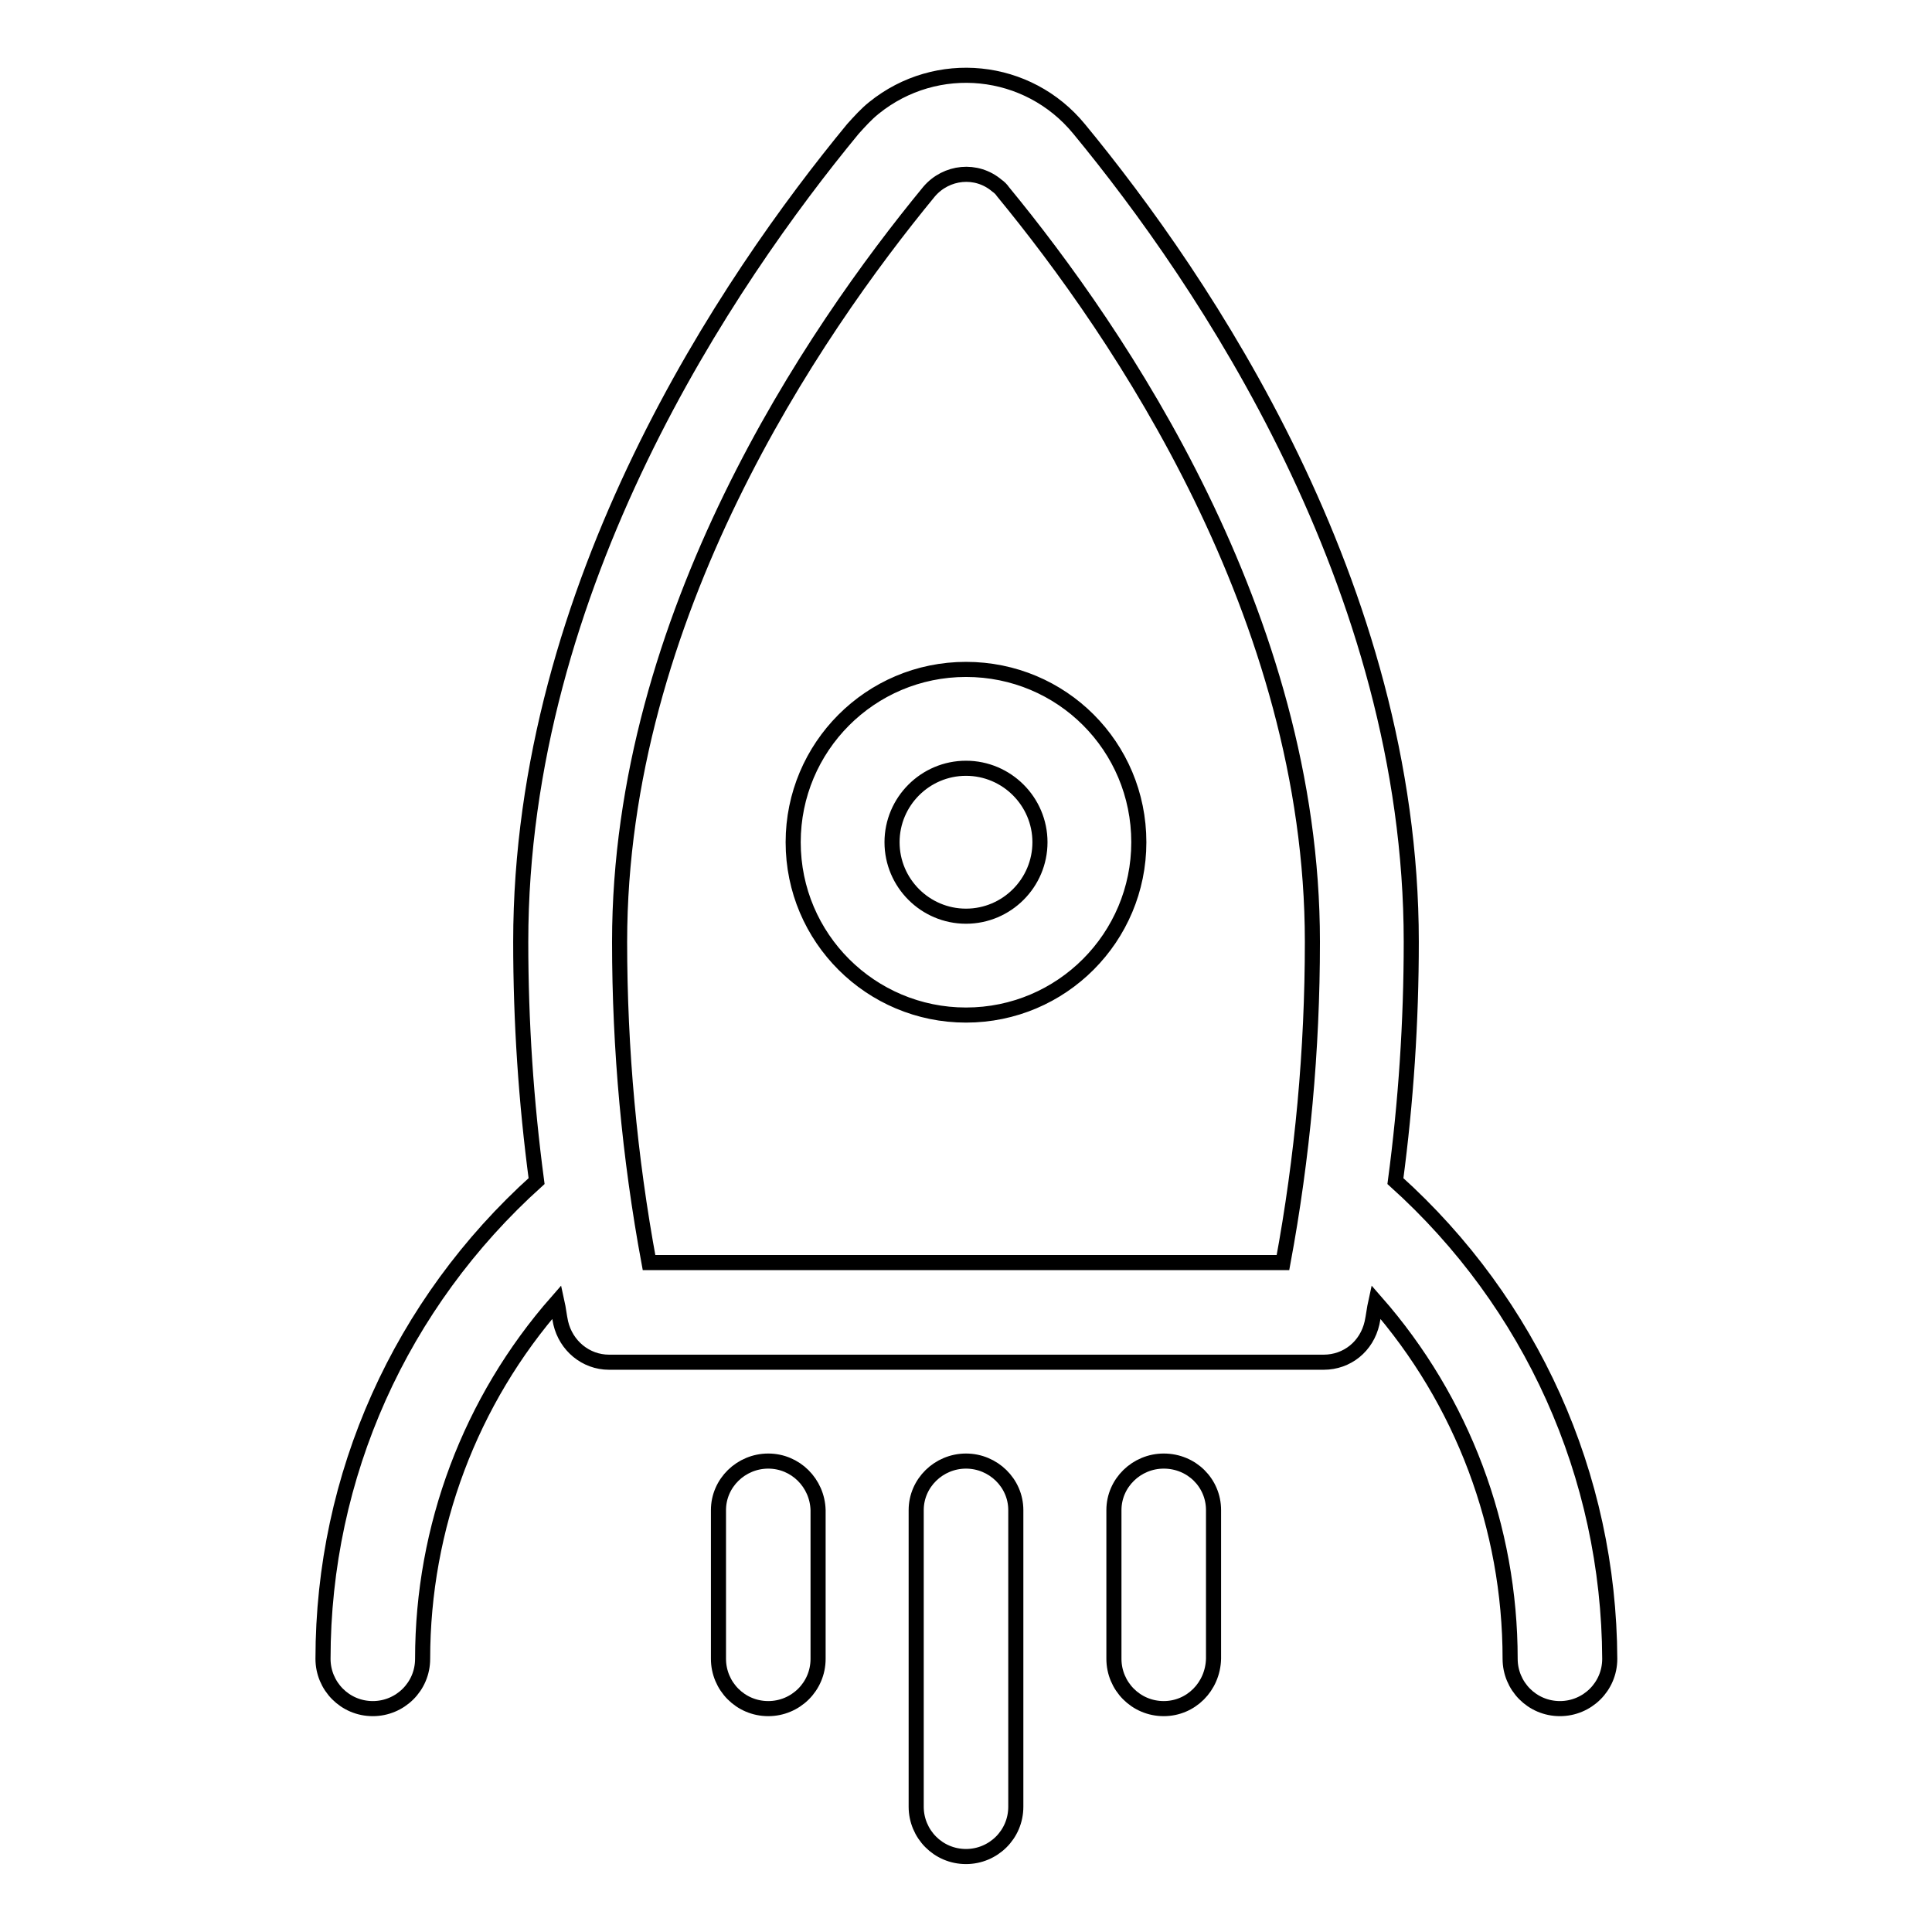 <?xml version="1.0" encoding="utf-8"?>
<!-- Svg Vector Icons : http://www.onlinewebfonts.com/icon -->
<!DOCTYPE svg PUBLIC "-//W3C//DTD SVG 1.1//EN" "http://www.w3.org/Graphics/SVG/1.1/DTD/svg11.dtd">
<svg version="1.1" xmlns="http://www.w3.org/2000/svg" xmlns:xlink="http://www.w3.org/1999/xlink" x="0px" y="0px" viewBox="0 0 256 256" enable-background="new 0 0 256 256" xml:space="preserve">
<g> <path stroke-width="2" fill-opacity="0" stroke="#000000"  d="M128,88.7c-12.7,0-22.9,10.3-22.9,22.9c0,12.7,10.3,22.9,22.9,22.9c12.7,0,22.9-10.3,22.9-22.9 C150.9,98.9,140.7,88.7,128,88.7z M128,121.4c-5.4,0-9.8-4.4-9.8-9.8c0-5.4,4.4-9.8,9.8-9.8c5.4,0,9.8,4.4,9.8,9.8 C137.8,117,133.4,121.4,128,121.4z M184.9,156.5c1.4-10.5,2.1-21.1,2.1-31.7c0-47.3-27.6-87.8-44-107.7c-6.8-8.3-18.9-9.5-27.2-2.8 c-1,0.8-1.9,1.8-2.8,2.8C96.6,37,69,77.5,69,124.8c0,10.6,0.7,21.2,2.1,31.7c-18,16.2-28.3,39-28.3,63.3c0,3.6,2.9,6.6,6.6,6.6 c3.6,0,6.6-2.9,6.6-6.6c0-17.4,6.3-34.2,17.8-47.3c0.2,0.9,0.3,1.9,0.5,2.8c0.7,3,3.3,5.2,6.4,5.2h94.7c3.1,0,5.7-2.1,6.4-5.2 c0.2-0.9,0.3-1.9,0.5-2.8c11.5,13.1,17.8,29.9,17.8,47.3c0,3.6,2.9,6.6,6.6,6.6c3.6,0,6.6-2.9,6.6-6.6c0,0,0,0,0,0 C213.2,195.5,202.9,172.7,184.9,156.5z M86,167.3c-2.6-14-3.9-28.3-3.9-42.5c0-43.2,25.7-80.8,41-99.4c2.3-2.7,6.3-3.1,9-0.8 c0.3,0.2,0.6,0.5,0.8,0.8c15.3,18.6,41,56.1,41,99.4c0,14.3-1.3,28.5-3.9,42.5H86z M128,193.6c-3.6,0-6.6,2.9-6.6,6.5c0,0,0,0,0,0 v39.3c0,3.6,2.9,6.6,6.6,6.6c3.6,0,6.6-2.9,6.6-6.6c0,0,0,0,0,0v-39.3C134.6,196.5,131.6,193.6,128,193.6 C128,193.6,128,193.6,128,193.6z M101.8,193.6c-3.6,0-6.6,2.9-6.6,6.5c0,0,0,0,0,0v19.7c0,3.6,2.9,6.6,6.6,6.6 c3.6,0,6.6-2.9,6.6-6.6v-19.7C108.3,196.5,105.4,193.6,101.8,193.6C101.8,193.6,101.8,193.6,101.8,193.6z M154.2,193.6 c-3.6,0-6.6,2.9-6.6,6.5c0,0,0,0,0,0v19.7c0,3.6,2.9,6.6,6.6,6.6c3.6,0,6.5-2.9,6.6-6.6v-19.7C160.8,196.5,157.9,193.6,154.2,193.6 C154.2,193.6,154.2,193.6,154.2,193.6z"/></g>
</svg>